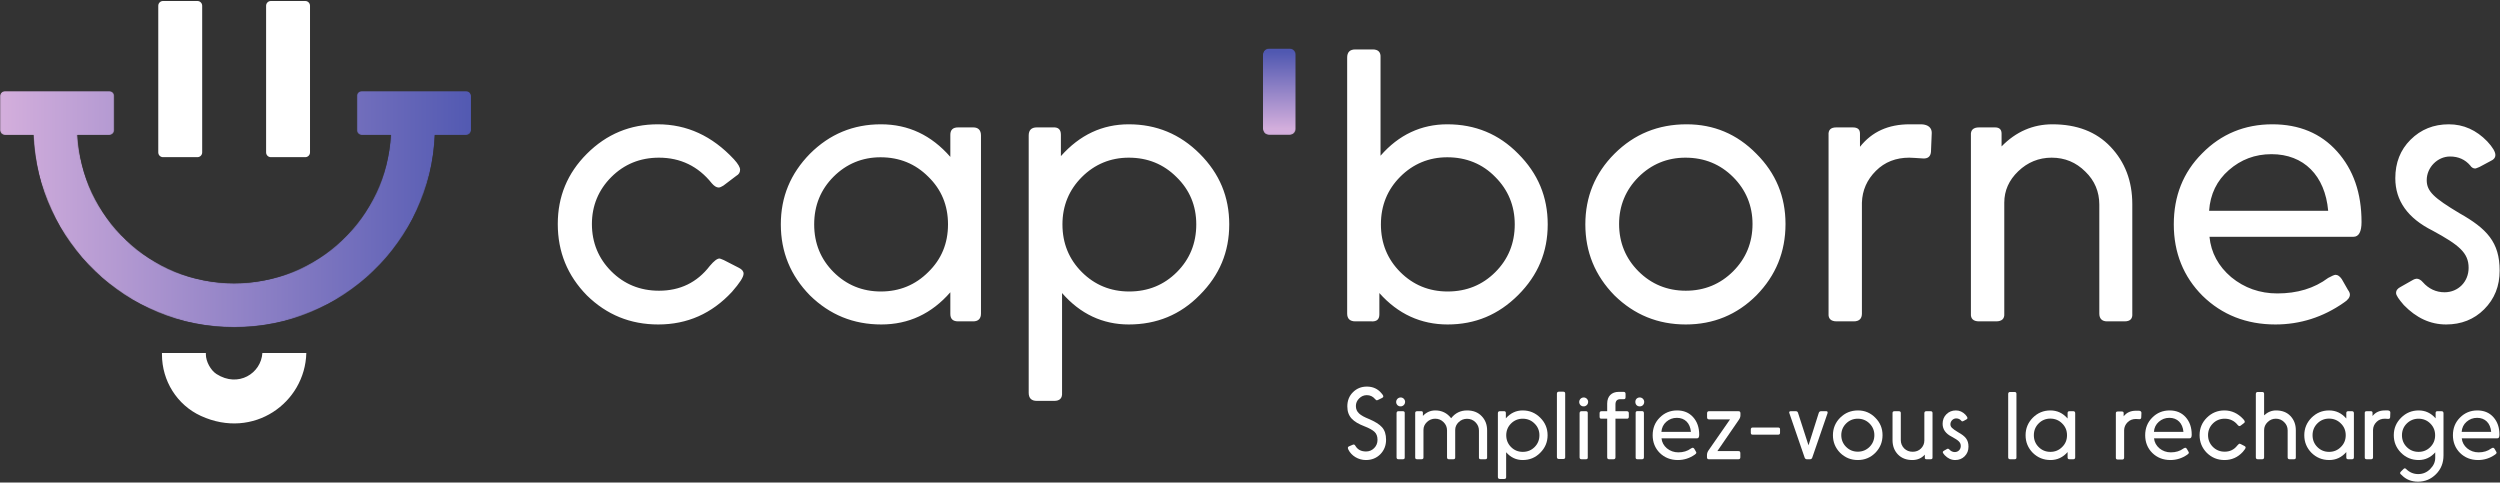 <?xml version="1.0" encoding="UTF-8"?>
<svg xmlns="http://www.w3.org/2000/svg" xmlns:xlink="http://www.w3.org/1999/xlink" width="2378px" height="459px" viewBox="0 0 2378 459" version="1.1">
  <rect x="0" y="0" width="2378" height="459" fill="#333333" stroke="none"/>
  <!-- Generator: Sketch 59.1 (86144) - https://sketch.com -->
  <title>CAP'BORNES_Logo horizontal sombre (1)</title>
  <desc>Created with Sketch.</desc>
  <defs>
    <path d="M443.493,224.693 L343.981,224.693 C341.487,224.693 339.465,222.667 339.465,220.173 L339.465,187.44 C339.465,184.947 341.487,182.933 343.981,182.933 L371.821,182.933 C367.537,104.389 302.301,41.808 222.713,41.808 C143.125,41.808 77.889,104.389 73.605,182.933 L104.124,182.933 C106.619,182.933 108.64,184.947 108.64,187.44 L108.64,220.173 C108.64,222.667 106.619,224.693 104.124,224.693 L4.612,224.693 C2.119,224.693 0.096,222.667 0.096,220.173 L0.096,187.44 C0.096,184.947 2.119,182.933 4.612,182.933 L31.789,182.933 C36.112,81.351 120.092,0.043 222.713,0.043 C325.335,0.043 409.315,81.351 413.637,182.933 L443.493,182.933 C445.987,182.933 448.009,184.947 448.009,187.44 L448.009,220.173 C448.009,222.667 445.987,224.693 443.493,224.693 Z" id="path-1"></path>
    <linearGradient x1="101.573%" y1="50%" x2="0.588%" y2="50%" id="linearGradient-3">
      <stop stop-color="#5058B1" offset="0%"></stop>
      <stop stop-color="#D3AEDC" offset="100%"></stop>
    </linearGradient>
    <path d="M25.56,82.267 L5.653,82.267 C2.533,82.267 0.013,79.747 0.013,76.627 L0.013,5.733 C0.013,2.613 2.533,0.093 5.653,0.093 L25.56,0.093 C28.68,0.093 31.2,2.613 31.2,5.733 L31.2,76.627 C31.2,79.747 28.68,82.267 25.56,82.267 Z" id="path-4"></path>
    <linearGradient x1="49.979%" y1="95.944%" x2="49.979%" y2="7.121%" id="linearGradient-6">
      <stop stop-color="#5058B1" offset="0%"></stop>
      <stop stop-color="#D3AEDC" offset="100%"></stop>
    </linearGradient>
  </defs>
  <g id="Page-1" stroke="none" stroke-width="1" fill="none" fill-rule="evenodd">
    <g id="CAP'BORNES_Logo-horizontal-sombre-(1)" transform="translate(-1, 0)">
      <g id="Group" transform="translate(1189.767, 229.32) scale(-1, 1) rotate(-180) translate(-1189.767, -229.32) translate(0.267, 0.32)">
        <path d="M151.279,313.343 L151.279,452.853 C151.279,455.347 153.301,457.373 155.795,457.373 L188.529,457.373 C191.024,457.373 193.045,455.347 193.045,452.853 L193.045,313.343 C193.045,310.848 191.024,308.827 188.529,308.827 L155.795,308.827 C153.301,308.827 151.279,310.848 151.279,313.343 Z M258.364,308.827 L291.097,308.827 C293.592,308.827 295.613,310.848 295.613,313.343 L295.613,452.853 C295.613,455.347 293.592,457.373 291.097,457.373 L258.364,457.373 C255.869,457.373 253.848,455.347 253.848,452.853 L253.848,313.343 C253.848,310.848 255.869,308.827 258.364,308.827 Z M292.104,122.533 C290.953,75.32 241.94,39.773 191.856,62.693 C169.115,73.093 154.789,96.107 154.789,121.12 L154.789,122.533 L196.555,122.533 L196.555,121.213 C196.555,114.56 201.085,106.093 206.692,102.52 C227.368,89.32 249.097,103.187 250.305,122.533 L292.104,122.533 Z" id="Shape" fill="#FFFFFF" fill-rule="nonzero"></path>
        <g id="Clipped" transform="translate(0.733, 147)">
          <mask id="mask-2" fill="white">
            <use xlink:href="#path-1"></use>
          </mask>
          <g id="Path"></g>
          <path d="M443.493,224.693 L343.981,224.693 C341.487,224.693 339.465,222.667 339.465,220.173 L339.465,187.44 C339.465,184.947 341.487,182.933 343.981,182.933 L371.821,182.933 C367.537,104.389 302.301,41.808 222.713,41.808 C143.125,41.808 77.889,104.389 73.605,182.933 L104.124,182.933 C106.619,182.933 108.64,184.947 108.64,187.44 L108.64,220.173 C108.64,222.667 106.619,224.693 104.124,224.693 L4.612,224.693 C2.119,224.693 0.096,222.667 0.096,220.173 L0.096,187.44 C0.096,184.947 2.119,182.933 4.612,182.933 L31.789,182.933 C36.112,81.351 120.092,0.043 222.713,0.043 C325.335,0.043 409.315,81.351 413.637,182.933 L443.493,182.933 C445.987,182.933 448.009,184.947 448.009,187.44 L448.009,220.173 C448.009,222.667 445.987,224.693 443.493,224.693" id="Path" fill="url(#linearGradient-3)" fill-rule="nonzero" mask="url(#mask-2)"></path>
        </g>
        <g id="Clipped" transform="translate(1202.067, 329.933)">
          <mask id="mask-5" fill="white">
            <use xlink:href="#path-4"></use>
          </mask>
          <g id="Path"></g>
          <path d="M25.56,82.267 L5.653,82.267 C2.533,82.267 0.013,79.747 0.013,76.627 L0.013,5.733 C0.013,2.613 2.533,0.093 5.653,0.093 L25.56,0.093 C28.68,0.093 31.2,2.613 31.2,5.733 L31.2,76.627 C31.2,79.747 28.68,82.267 25.56,82.267" id="Path" fill="url(#linearGradient-6)" fill-rule="nonzero" mask="url(#mask-5)"></path>
        </g>
        <g transform="translate(531.267, 0.067)" fill="#FFFFFF" fill-rule="nonzero">
          <path d="M1755.987,168.072 C1751.2,173.605 1748.613,177.296 1748.613,179.509 C1748.613,182.092 1750.093,183.936 1753.04,185.413 L1764.107,191.687 C1765.96,192.791 1767.427,193.16 1768.173,193.16 C1770.013,193.16 1772.227,192.056 1774.067,189.839 C1779.6,183.569 1786.613,180.248 1794.733,180.248 C1807.653,180.248 1817.613,190.208 1817.613,203.493 C1817.613,217.883 1808.387,225.261 1783.293,238.916 C1759.68,250.723 1747.88,267.325 1747.88,288.727 C1747.88,303.487 1752.68,315.663 1762.267,325.253 C1772.227,335.213 1784.4,340.013 1798.8,340.013 C1812.813,340.013 1824.987,334.48 1835.32,323.787 C1840.493,318.24 1843.067,313.816 1843.067,310.864 C1843.067,308.281 1841.6,306.439 1838.28,304.96 L1827.947,299.427 C1825.36,298.321 1824.253,297.952 1823.893,297.952 C1822.04,297.952 1820.2,299.057 1819.093,300.904 C1814.293,306.439 1808.013,309.389 1799.907,309.389 C1788.093,309.389 1777.76,299.057 1777.76,286.88 C1777.76,276.181 1784.773,269.908 1808.76,255.519 C1834.96,240.759 1847.133,227.844 1847.133,200.911 C1847.133,186.152 1842.333,173.975 1832.373,164.012 C1822.773,154.417 1810.6,149.621 1796.213,149.621 C1781.08,149.621 1767.8,155.895 1755.987,168.072 L1755.987,168.072 Z M1684.027,257.731 C1681.08,291.309 1660.787,311.603 1630.16,311.603 C1614.293,311.603 1601.013,306.439 1589.573,296.475 C1578.133,286.515 1571.867,273.599 1570.76,257.731 L1684.027,257.731 Z M1571.12,233.012 C1572.6,217.883 1579.613,204.968 1591.787,194.637 C1604.333,184.305 1619.093,179.14 1635.693,179.14 C1654.52,179.14 1670.747,183.936 1684.027,193.899 C1687.36,195.743 1689.933,196.851 1691.04,196.851 C1693.253,196.851 1695.107,195.377 1696.947,192.791 L1702.853,182.461 C1703.96,180.984 1704.693,179.509 1704.693,178.032 C1704.693,175.449 1702.853,172.867 1698.787,170.284 C1679.24,156.633 1657.467,149.621 1633.853,149.621 C1606.173,149.621 1582.933,158.847 1564.48,176.927 C1546.4,195.008 1537.173,217.883 1537.173,244.819 C1537.173,271.755 1546.04,294.261 1564.12,312.341 C1582.2,330.787 1604.707,340.013 1630.893,340.013 C1656.36,340.013 1677.027,331.52 1692.52,314.185 C1708.013,296.844 1715.76,274.707 1715.76,247.032 C1715.76,237.807 1713.187,233.012 1708.013,233.012 L1571.12,233.012 Z M1373.36,318.987 C1387.013,333 1403.24,340.013 1421.693,340.013 C1444.933,340.013 1463.387,333 1477.04,318.613 C1490.693,304.225 1497.707,286.144 1497.707,264.004 L1497.707,159.955 C1498.067,155.156 1495.853,152.573 1490.32,152.573 L1473.72,152.573 C1468.92,152.573 1466.333,155.156 1466.333,159.955 L1466.333,263.635 C1466.333,275.812 1461.907,286.515 1453.053,295 C1444.2,303.856 1433.493,308.281 1420.96,308.281 C1408.773,308.281 1398.08,303.856 1389.227,295.369 C1380.373,286.88 1375.933,276.92 1375.933,265.481 L1375.933,159.955 C1376.307,155.156 1373.72,152.573 1368.187,152.573 L1351.96,152.573 C1346.427,152.573 1343.84,155.156 1344.2,159.955 L1344.2,329.68 C1343.84,334.48 1346.427,337.067 1351.96,337.067 L1367.08,337.067 C1371.147,337.067 1373.36,335.213 1373.36,331.16 L1373.36,318.987 Z M1216.547,152.573 C1211.013,152.573 1208.427,155.156 1208.787,159.955 L1208.787,329.68 C1208.427,334.48 1210.64,337.067 1216.173,337.067 L1231.667,337.067 C1236.467,337.067 1238.68,335.213 1238.68,331.16 L1238.68,318.613 C1250.12,333 1265.613,340.013 1285.907,340.013 L1297.347,340.013 C1303.627,339.653 1306.947,336.693 1306.947,331.893 L1306.2,313.816 C1305.84,309.389 1303.253,307.177 1298.453,307.547 C1292.187,307.912 1287.76,308.281 1285.547,308.281 C1273,308.281 1262.293,304.225 1253.813,295.739 C1245.32,287.249 1240.893,277.289 1240.52,265.481 L1240.52,159.955 C1240.52,155.156 1237.947,152.573 1232.773,152.573 L1216.547,152.573 Z M1027.987,289.835 C1015.813,277.659 1009.547,262.531 1009.547,245.188 C1009.547,227.477 1015.813,212.349 1027.987,200.172 C1040.173,187.996 1055.293,181.723 1073,181.723 C1090.72,181.723 1105.84,187.996 1118.027,200.172 C1130.2,212.349 1136.467,227.477 1136.467,245.188 C1136.467,262.531 1130.2,277.659 1118.027,289.835 C1105.84,302.008 1090.72,308.281 1072.64,308.281 C1055.293,308.281 1040.173,302.008 1027.987,289.835 L1027.987,289.835 Z M1140.16,311.972 C1158.613,293.523 1167.84,271.385 1167.84,245.188 C1167.84,218.623 1158.613,196.112 1140.16,177.296 C1121.707,158.847 1099.2,149.621 1073,149.621 C1046.44,149.621 1023.933,158.847 1005.12,177.296 C986.667,196.112 977.44,218.623 977.44,244.819 C977.44,271.016 986.667,293.523 1005.12,311.972 C1023.933,330.787 1046.813,340.013 1073.747,340.013 C1099.573,340.013 1121.707,330.787 1140.16,311.972 Z M891.84,199.433 C904.013,211.611 910.293,226.739 910.293,244.819 C910.293,262.531 904.013,277.659 891.84,289.835 C879.667,302.377 864.16,308.651 846.093,308.651 C828.747,308.651 813.613,302.377 801.44,290.201 C789.267,278.028 782.987,262.9 782.987,244.819 C782.987,226.739 789.267,211.611 801.44,199.433 C813.613,187.257 828.747,180.984 846.453,180.984 C864.533,180.984 879.667,187.257 891.84,199.433 Z M781.52,179.509 L781.52,159.216 C781.52,154.417 778.933,152.204 773.773,152.573 L758.64,152.573 C753.48,152.573 750.893,155.156 750.893,159.955 L750.893,403.48 C750.893,408.64 753.48,411.227 758.64,411.227 L775.24,411.227 C780.413,411.227 782.987,408.64 782.627,403.48 L782.627,310.129 C799.96,330.053 821.373,340.013 846.093,340.013 C872.653,340.013 895.16,330.787 913.613,311.972 C932.427,293.153 941.653,271.016 941.653,244.819 C941.653,218.623 932.427,196.481 913.613,177.665 C894.787,158.847 872.653,149.621 846.453,149.621 C821,149.621 799.227,159.585 781.52,179.509 L781.52,179.509 Z M498.511,289.835 C486.335,277.659 480.063,262.531 480.063,244.819 C480.063,226.739 486.335,211.611 498.511,199.433 C510.688,187.257 525.815,180.984 543.525,180.984 C561.607,180.984 576.733,187.257 588.907,199.433 C601.093,211.611 607.36,226.739 607.36,244.819 C607.36,262.531 601.093,277.659 588.547,289.835 C576.36,302.008 561.236,308.281 543.159,308.281 C525.815,308.281 510.688,302.008 498.511,289.835 Z M479.693,84.68 C480.063,79.52 477.479,76.933 472.315,76.933 L455.709,76.933 C450.545,76.933 447.961,79.52 447.961,84.68 L447.961,329.32 C447.961,334.48 450.545,337.067 455.709,337.067 L470.839,337.067 C476.003,337.427 478.585,335.213 478.585,330.053 L478.585,309.759 C496.665,330.053 518.068,340.013 543.159,340.013 C569.355,340.013 591.867,330.787 610.68,311.972 C629.493,293.153 638.72,271.016 638.72,244.819 C638.72,218.623 629.493,196.481 610.68,177.665 C592.227,158.847 569.724,149.621 543.159,149.621 C518.437,149.621 497.036,159.585 479.693,179.509 L479.693,84.68 Z M262.363,290.201 C250.187,278.028 243.913,262.9 243.913,244.819 C243.913,226.739 250.187,211.611 262.363,199.433 C274.54,187.257 289.668,180.984 307.38,180.984 C325.091,180.984 340.217,187.257 352.395,199.433 C364.939,211.611 371.212,226.739 371.212,244.819 C371.212,262.9 364.939,278.028 352.395,290.201 C340.217,302.377 325.091,308.651 307.011,308.651 C289.668,308.651 274.54,302.377 262.363,290.201 Z M239.855,177.296 C221.407,196.112 212.183,218.623 212.183,244.819 C212.183,271.016 221.407,293.153 239.855,311.972 C258.673,330.787 281.181,340.013 307.38,340.013 C333.576,340.013 355.345,329.68 373.427,309.02 L373.427,330.053 C373.427,334.853 376.009,337.067 380.805,337.067 L395.196,337.067 C399.993,337.067 402.575,334.48 402.575,329.32 L402.575,159.955 C402.575,155.156 399.993,152.573 395.196,152.573 L380.805,152.573 C376.009,152.573 373.427,154.787 373.427,159.585 L373.427,180.248 C355.716,159.955 333.945,149.621 307.747,149.621 C281.181,149.621 258.673,158.847 239.855,177.296 L239.855,177.296 Z M27.691,177.296 C9.243,196.112 0.019,218.623 0.019,245.188 C0.019,271.385 9.243,293.523 27.691,311.972 C46.511,330.787 69.017,340.013 95.213,340.013 C122.888,340.013 146.872,328.947 167.536,306.808 C171.593,302.377 173.439,299.057 173.439,296.844 C173.439,294.261 172.331,292.417 169.748,290.94 L157.572,281.715 C155.728,280.611 154.251,279.872 153.144,279.872 C150.931,279.872 148.716,281.345 146.503,283.932 C133.588,300.165 116.616,308.281 96.323,308.281 C78.241,308.281 63.113,302.008 50.936,289.835 C38.761,277.659 32.488,262.531 32.488,245.188 C32.488,227.477 38.761,212.349 50.936,200.172 C63.113,187.996 78.241,181.723 96.323,181.723 C116.247,181.723 132.481,189.473 144.657,205.337 C148.716,210.132 151.668,212.349 153.883,212.349 C154.251,212.349 155.359,211.98 157.941,210.872 L172.331,203.493 C175.283,202.016 176.759,200.172 176.759,197.959 C176.759,194.637 173.069,189.104 165.691,180.615 C146.503,159.955 123.259,149.621 95.583,149.621 C69.017,149.621 46.511,158.847 27.691,177.296" id="Shape"></path>
          <path d="M752.053,30.533 C751.68,31.36 751.493,32 751.587,32.373 C751.587,33.013 751.96,33.467 752.773,33.747 L756.16,35.2 C756.8,35.48 757.347,35.573 757.72,35.293 C758.08,35.107 758.453,34.653 758.813,34.013 C760.92,30.533 764.213,28.8 768.88,28.8 C771.893,28.8 774.453,29.893 776.56,32 C778.667,34.107 779.76,36.76 779.76,39.867 C779.76,43.253 778.747,45.813 776.827,47.547 C774.907,49.293 771.8,51.027 767.32,52.76 C756.707,56.88 751.04,61.72 751.04,71.693 C751.04,77.093 752.773,81.573 756.347,85.133 C759.907,88.707 764.307,90.533 769.613,90.533 C775.373,90.533 779.947,88.427 783.413,84.307 C785.88,81.667 785.613,80.467 784.147,79.747 L780.027,77.733 C779.573,77.547 779.307,77.453 779.027,77.453 C778.573,77.547 778.107,77.907 777.467,78.64 C775.373,81.107 772.813,82.387 769.613,82.387 C766.867,82.387 764.4,81.387 762.293,79.28 C760.187,77.173 759.187,74.8 759.187,72.053 C759.187,66.12 763.2,63.093 771.613,59.707 C777.373,57.24 781.587,54.68 784.053,51.853 C786.613,49.013 787.893,45.08 787.893,39.96 C787.893,34.467 786.067,29.893 782.413,26.147 C778.747,22.493 774.173,20.667 768.693,20.667 C761.467,20.667 754.973,24.693 752.053,30.533" id="Path"></path>
          <path d="M799.693,21.4 C798.507,21.4 797.867,22.04 797.867,23.227 L797.867,65.2 C797.867,66.48 798.507,67.12 799.693,67.12 L803.813,67.12 C805.173,67.12 805.733,66.48 805.64,65.2 L805.64,23.227 C805.733,22.04 805.173,21.4 803.813,21.4 L799.693,21.4 Z M806,75.987 C806,72.24 801.52,70.227 798.68,72.88 C796.04,75.72 798.04,80.2 801.8,80.2 C804.08,80.2 806,78.28 806,75.987" id="Shape"></path>
          <path d="M864.987,67.853 C870.747,67.853 875.413,66.027 878.8,62.453 C882.267,58.893 884.013,54.413 884.013,48.827 L884.013,23.227 C884.107,22.04 883.547,21.4 882.173,21.4 L878.067,21.4 C876.693,21.4 876.147,22.04 876.24,23.227 L876.24,48.733 C876.24,51.76 875.133,54.413 872.947,56.6 C870.747,58.8 868.093,59.893 864.893,59.893 C861.787,59.893 859.133,58.8 856.933,56.693 C854.747,54.587 853.653,52.12 853.653,49.293 L853.653,23.227 C853.733,22.04 853.187,21.4 851.813,21.4 L847.707,21.4 C846.52,21.4 845.88,22.04 845.88,23.227 L845.88,48.92 C845.88,51.933 844.773,54.587 842.587,56.693 C840.387,58.893 837.733,59.987 834.627,59.987 C831.613,59.987 828.96,58.893 826.76,56.787 C824.56,54.68 823.467,52.213 823.467,49.373 L823.467,23.227 C823.56,22.04 822.92,21.4 821.547,21.4 L817.52,21.4 C816.147,21.4 815.507,22.04 815.6,23.227 L815.6,65.2 C815.507,66.48 816.147,67.12 817.52,67.12 L821.36,67.12 C822.373,67.12 822.92,66.667 822.92,65.747 L822.92,62.64 C826.213,66.12 830.147,67.853 834.72,67.853 C840.933,67.853 845.96,65.387 849.8,60.44 C853.653,65.387 858.68,67.853 864.987,67.853" id="Path"></path>
          <path d="M906.773,55.413 C903.76,52.4 902.2,48.653 902.2,44.253 C902.2,39.773 903.76,36.027 906.773,33.013 C909.8,29.987 913.547,28.44 917.933,28.44 C922.413,28.44 926.16,29.987 929.187,33.013 C932.2,36.027 933.76,39.773 933.76,44.253 C933.76,48.653 932.2,52.4 929.093,55.413 C926.08,58.427 922.32,59.987 917.84,59.987 C913.547,59.987 909.8,58.427 906.773,55.413 Z M902.107,4.573 C902.2,3.293 901.56,2.653 900.28,2.653 L896.173,2.653 C894.893,2.653 894.253,3.293 894.253,4.573 L894.253,65.2 C894.253,66.48 894.893,67.12 896.173,67.12 L899.92,67.12 C901.2,67.213 901.84,66.667 901.84,65.387 L901.84,60.347 C906.32,65.387 911.627,67.853 917.84,67.853 C924.333,67.853 929.92,65.56 934.573,60.907 C939.24,56.24 941.533,50.747 941.533,44.253 C941.533,37.76 939.24,32.28 934.573,27.613 C930,22.947 924.427,20.667 917.84,20.667 C911.72,20.667 906.413,23.133 902.107,28.067 L902.107,4.573 Z" id="Shape"></path>
          <path d="M952.32,21.653 C951.04,21.653 950.4,22.293 950.4,23.493 L950.4,83.76 C950.4,85.04 951.04,85.68 952.32,85.68 L956.427,85.68 C957.72,85.68 958.36,85.04 958.267,83.76 L958.267,23.493 C958.36,22.293 957.8,21.653 956.427,21.653 L952.32,21.653 Z" id="Path"></path>
          <path d="M973.813,21.4 C972.613,21.4 971.973,22.04 971.973,23.227 L971.973,65.2 C971.973,66.48 972.613,67.12 973.813,67.12 L977.92,67.12 C979.293,67.12 979.84,66.48 979.747,65.2 L979.747,23.227 C979.84,22.04 979.293,21.4 977.92,21.4 L973.813,21.4 Z M980.12,75.987 C980.12,72.24 975.64,70.227 972.8,72.88 C970.147,75.72 972.16,80.2 975.907,80.2 C978.2,80.2 980.12,78.28 980.12,75.987" id="Shape"></path>
          <path d="M1027.12,21.4 C1025.747,21.4 1025.2,22.04 1025.293,23.227 L1025.293,65.293 C1025.2,66.573 1025.747,67.213 1027.12,67.213 L1031.24,67.213 C1032.52,67.213 1033.16,66.573 1033.16,65.293 L1033.16,23.227 C1033.16,22.04 1032.52,21.4 1031.24,21.4 L1027.12,21.4 Z M1025.013,75.987 C1025.013,78.467 1026.76,80.2 1029.227,80.2 C1031.507,80.2 1033.427,78.28 1033.427,75.987 C1033.427,73.52 1031.693,71.693 1029.227,71.693 C1026.667,71.693 1025.013,73.427 1025.013,75.987 Z M1000.053,21.4 C998.867,21.4 998.227,22.04 998.227,23.227 L998.227,59.987 L992.92,59.987 C991.64,59.893 991,60.44 991,61.813 L991,65.2 C991,66.48 991.64,67.12 992.92,67.12 L998.227,67.12 L998.227,74.44 C998.227,81.387 1002.52,85.507 1009.107,85.507 L1013.867,85.507 C1015.053,85.507 1015.693,84.867 1015.693,83.587 L1015.693,80.387 C1015.693,79.013 1015.053,78.467 1013.867,78.547 L1010.747,78.547 C1007.64,78.547 1006.093,76.907 1006.093,73.52 L1006.093,67.12 L1016.787,67.12 C1018.16,67.12 1018.8,66.48 1018.8,65.2 L1018.8,61.813 C1018.8,60.533 1018.16,59.893 1016.787,59.987 L1006.093,59.987 L1006.093,23.227 C1006.093,22.04 1005.453,21.4 1004.173,21.4 L1000.053,21.4 Z" id="Shape"></path>
          <path d="M1077.88,47.453 C1077.147,55.773 1072.12,60.813 1064.52,60.813 C1060.587,60.813 1057.307,59.533 1054.467,57.067 C1051.627,54.587 1050.08,51.387 1049.8,47.453 L1077.88,47.453 Z M1049.893,41.333 C1050.253,37.587 1052,34.387 1055.013,31.813 C1058.12,29.253 1061.787,27.973 1065.893,27.973 C1070.56,27.973 1074.587,29.173 1077.88,31.64 C1078.693,32.093 1079.333,32.373 1079.613,32.373 C1080.16,32.373 1080.613,32 1081.08,31.36 L1082.547,28.8 C1082.813,28.44 1083,28.067 1083,27.707 C1083,27.067 1082.547,26.427 1081.533,25.787 C1076.693,22.4 1071.293,20.667 1065.44,20.667 C1058.587,20.667 1052.813,22.947 1048.24,27.427 C1043.76,31.907 1041.48,37.587 1041.48,44.253 C1041.48,50.933 1043.68,56.507 1048.16,60.987 C1052.64,65.56 1058.213,67.853 1064.707,67.853 C1071.013,67.853 1076.133,65.747 1079.973,61.453 C1083.827,57.147 1085.747,51.667 1085.747,44.8 C1085.747,42.52 1085.107,41.333 1083.827,41.333 L1049.893,41.333 Z" id="Shape"></path>
          <path d="M1094.973,21.4 C1093.787,21.4 1093.147,22.04 1093.147,23.227 L1093.147,25.507 C1093.147,26.88 1093.6,28.347 1094.52,29.72 L1115.093,59.347 L1095.067,59.347 C1093.88,59.347 1093.24,59.987 1093.24,61.267 L1093.24,65.2 C1093.24,66.48 1093.88,67.12 1095.067,67.12 L1123.053,67.12 C1124.333,67.12 1124.973,66.48 1124.973,65.2 L1124.973,63.187 C1124.973,61.813 1124.52,60.44 1123.507,58.987 L1103.027,29.173 L1122.96,29.173 C1124.24,29.253 1124.88,28.613 1124.88,27.253 L1124.88,23.227 C1124.88,22.04 1124.24,21.4 1122.96,21.4 L1094.973,21.4 Z" id="Path"></path>
          <path d="M1136.68,44.8 C1135.48,44.72 1134.84,45.267 1134.84,46.64 L1134.84,49.747 C1134.84,50.933 1135.48,51.667 1136.68,51.573 L1160.813,51.573 C1162,51.667 1162.733,50.933 1162.64,49.747 L1162.64,46.64 C1162.733,45.44 1162,44.72 1160.813,44.8 L1136.68,44.8 Z" id="Path"></path>
          <path d="M1188.253,21.4 C1187.147,21.4 1186.427,21.947 1186.053,22.947 L1171.52,65.2 C1171.427,65.56 1171.333,65.84 1171.333,65.933 C1171.333,66.76 1171.88,67.12 1172.893,67.12 L1177.64,67.12 C1178.733,67.12 1179.467,66.573 1179.747,65.56 L1189.72,34.653 L1199.493,65.56 C1199.867,66.573 1200.6,67.12 1201.693,67.12 L1206.453,67.12 C1207.453,67.12 1207.907,66.76 1207.907,65.933 C1207.907,65.84 1207.827,65.48 1207.827,65.2 L1193.28,22.947 C1192.92,21.947 1192.187,21.4 1191.08,21.4 L1188.253,21.4 Z" id="Path"></path>
          <path d="M1225.467,55.413 C1222.453,52.4 1220.893,48.653 1220.893,44.347 C1220.893,39.96 1222.453,36.213 1225.467,33.187 C1228.493,30.173 1232.24,28.613 1236.627,28.613 C1241.013,28.613 1244.76,30.173 1247.787,33.187 C1250.8,36.213 1252.36,39.96 1252.36,44.347 C1252.36,48.653 1250.8,52.4 1247.787,55.413 C1244.76,58.427 1241.013,59.987 1236.533,59.987 C1232.24,59.987 1228.493,58.427 1225.467,55.413 L1225.467,55.413 Z M1253.267,60.907 C1257.84,56.333 1260.133,50.84 1260.133,44.347 C1260.133,37.76 1257.84,32.187 1253.267,27.52 C1248.693,22.947 1243.12,20.667 1236.627,20.667 C1230.04,20.667 1224.467,22.947 1219.8,27.52 C1215.227,32.187 1212.947,37.76 1212.947,44.253 C1212.947,50.747 1215.227,56.333 1219.8,60.907 C1224.467,65.56 1230.133,67.853 1236.813,67.853 C1243.213,67.853 1248.693,65.56 1253.267,60.907" id="Shape"></path>
          <path d="M1274.76,25.973 C1271.373,29.533 1269.64,34.013 1269.64,39.587 L1269.64,65.2 C1269.547,66.48 1270.187,67.12 1271.56,67.12 L1275.587,67.12 C1276.96,67.12 1277.6,66.48 1277.507,65.2 L1277.507,39.587 C1277.507,36.573 1278.6,33.92 1280.707,31.733 C1282.893,29.627 1285.547,28.533 1288.747,28.533 C1291.947,28.533 1294.6,29.533 1296.707,31.64 C1298.813,33.747 1299.907,36.307 1299.907,39.227 L1299.907,65.2 C1299.907,66.48 1300.547,67.12 1301.827,67.12 L1305.853,67.12 C1307.133,67.12 1307.773,66.48 1307.68,65.2 L1307.68,23.227 C1307.773,22.04 1307.227,21.4 1305.853,21.4 L1302.013,21.4 C1300.92,21.4 1300.36,21.853 1300.36,22.76 L1300.36,25.787 C1297.253,22.4 1293.32,20.667 1288.48,20.667 C1282.813,20.667 1278.24,22.4 1274.76,25.973" id="Path"></path>
          <path d="M1319.293,25.24 C1318.107,26.613 1317.467,27.52 1317.467,28.067 C1317.467,28.707 1317.827,29.173 1318.56,29.533 L1321.307,31.093 C1321.76,31.36 1322.133,31.453 1322.307,31.453 C1322.773,31.453 1323.32,31.173 1323.773,30.627 C1325.147,29.08 1326.88,28.253 1328.893,28.253 C1332.093,28.253 1334.56,30.72 1334.56,34.013 C1334.56,37.587 1332.28,39.413 1326.067,42.8 C1320.213,45.72 1317.28,49.84 1317.28,55.133 C1317.28,58.8 1318.467,61.813 1320.853,64.2 C1323.32,66.667 1326.333,67.853 1329.907,67.853 C1333.373,67.853 1336.4,66.48 1338.96,63.827 C1340.24,62.453 1340.88,61.36 1340.88,60.627 C1340.88,59.987 1340.507,59.533 1339.693,59.16 L1337.133,57.787 C1336.493,57.52 1336.213,57.427 1336.12,57.427 C1335.667,57.427 1335.213,57.707 1334.933,58.16 C1333.747,59.533 1332.187,60.267 1330.173,60.267 C1327.253,60.267 1324.693,57.707 1324.693,54.68 C1324.693,52.027 1326.427,50.48 1332.373,46.907 C1338.867,43.253 1341.88,40.053 1341.88,33.373 C1341.88,29.72 1340.693,26.693 1338.227,24.227 C1335.853,21.853 1332.827,20.667 1329.267,20.667 C1325.507,20.667 1322.227,22.213 1319.293,25.24" id="Path"></path>
          <path d="M1381.573,21.4 C1380.293,21.4 1379.653,22.04 1379.653,23.227 L1379.653,83.493 C1379.653,84.773 1380.293,85.413 1381.573,85.413 L1385.68,85.413 C1386.96,85.413 1387.6,84.773 1387.507,83.493 L1387.507,23.227 C1387.6,22.04 1387.053,21.4 1385.68,21.4 L1381.573,21.4 Z" id="Path"></path>
          <path d="M1408.64,55.507 C1405.613,52.493 1404.067,48.733 1404.067,44.253 C1404.067,39.773 1405.613,36.027 1408.64,33.013 C1411.653,29.987 1415.4,28.44 1419.8,28.44 C1424.187,28.44 1427.933,29.987 1430.947,33.013 C1434.067,36.027 1435.613,39.773 1435.613,44.253 C1435.613,48.733 1434.067,52.493 1430.947,55.507 C1427.933,58.52 1424.187,60.08 1419.707,60.08 C1415.4,60.08 1411.653,58.52 1408.64,55.507 Z M1403.053,27.52 C1398.48,32.187 1396.2,37.76 1396.2,44.253 C1396.2,50.747 1398.48,56.24 1403.053,60.907 C1407.72,65.56 1413.307,67.853 1419.8,67.853 C1426.293,67.853 1431.68,65.293 1436.16,60.173 L1436.16,65.387 C1436.16,66.573 1436.8,67.12 1437.987,67.12 L1441.56,67.12 C1442.747,67.12 1443.387,66.48 1443.387,65.2 L1443.387,23.227 C1443.387,22.04 1442.747,21.4 1441.56,21.4 L1437.987,21.4 C1436.8,21.4 1436.16,21.947 1436.16,23.133 L1436.16,28.253 C1431.773,23.227 1426.373,20.667 1419.88,20.667 C1413.307,20.667 1407.72,22.947 1403.053,27.52" id="Shape"></path>
          <path d="M1483.987,21.12 C1482.613,21.12 1481.973,21.76 1482.067,22.947 L1482.067,65.013 C1481.973,66.2 1482.52,66.84 1483.893,66.84 L1487.733,66.84 C1488.933,66.84 1489.48,66.387 1489.48,65.373 L1489.48,62.267 C1492.307,65.84 1496.147,67.573 1501.187,67.573 L1504.013,67.573 C1505.573,67.48 1506.4,66.747 1506.4,65.56 L1506.213,61.08 C1506.12,59.987 1505.48,59.44 1504.293,59.52 C1502.733,59.613 1501.64,59.707 1501.093,59.707 C1497.987,59.707 1495.333,58.707 1493.227,56.6 C1491.12,54.493 1490.027,52.027 1489.933,49.107 L1489.933,22.947 C1489.933,21.76 1489.293,21.12 1488.013,21.12 L1483.987,21.12 Z" id="Path"></path>
          <path d="M1546.36,47.453 C1545.627,55.773 1540.6,60.813 1533,60.813 C1529.067,60.813 1525.787,59.533 1522.947,57.067 C1520.107,54.587 1518.56,51.387 1518.28,47.453 L1546.36,47.453 Z M1518.373,41.333 C1518.733,37.587 1520.48,34.387 1523.493,31.813 C1526.6,29.253 1530.267,27.973 1534.373,27.973 C1539.04,27.973 1543.067,29.173 1546.36,31.64 C1547.173,32.093 1547.827,32.373 1548.093,32.373 C1548.64,32.373 1549.107,32 1549.56,31.36 L1551.027,28.8 C1551.293,28.44 1551.48,28.067 1551.48,27.707 C1551.48,27.067 1551.027,26.427 1550.013,25.787 C1545.173,22.4 1539.773,20.667 1533.92,20.667 C1527.067,20.667 1521.293,22.947 1516.72,27.427 C1512.24,31.907 1509.96,37.587 1509.96,44.253 C1509.96,50.933 1512.16,56.507 1516.64,60.987 C1521.12,65.56 1526.693,67.853 1533.187,67.853 C1539.493,67.853 1544.613,65.747 1548.467,61.453 C1552.307,57.147 1554.227,51.667 1554.227,44.8 C1554.227,42.52 1553.587,41.333 1552.307,41.333 L1518.373,41.333 Z" id="Shape"></path>
          <path d="M1568.573,27.52 C1564,32.187 1561.72,37.76 1561.72,44.347 C1561.72,50.84 1564,56.333 1568.573,60.907 C1573.24,65.56 1578.827,67.853 1585.307,67.853 C1592.173,67.853 1598.12,65.107 1603.24,59.627 C1604.24,58.52 1604.707,57.707 1604.707,57.147 C1604.707,56.507 1604.427,56.053 1603.787,55.693 L1600.773,53.4 C1600.307,53.133 1599.947,52.947 1599.667,52.947 C1599.12,52.947 1598.573,53.307 1598.027,53.947 C1594.827,57.973 1590.613,59.987 1585.587,59.987 C1581.107,59.987 1577.36,58.427 1574.333,55.413 C1571.32,52.4 1569.76,48.653 1569.76,44.347 C1569.76,39.96 1571.32,36.213 1574.333,33.187 C1577.36,30.173 1581.107,28.613 1585.587,28.613 C1590.52,28.613 1594.547,30.533 1597.573,34.467 C1598.573,35.667 1599.307,36.213 1599.853,36.213 C1599.947,36.213 1600.213,36.12 1600.867,35.84 L1604.427,34.013 C1605.16,33.653 1605.52,33.187 1605.52,32.64 C1605.52,31.813 1604.613,30.453 1602.773,28.347 C1598.027,23.227 1592.267,20.667 1585.4,20.667 C1578.827,20.667 1573.24,22.947 1568.573,27.52" id="Path"></path>
          <path d="M1623.08,63.187 C1626.467,66.293 1630.213,67.853 1634.413,67.853 C1640.187,67.853 1644.747,66.12 1648.133,62.547 C1651.52,58.987 1653.253,54.507 1653.253,49.013 L1653.253,23.227 C1653.347,22.04 1652.8,21.4 1651.427,21.4 L1647.32,21.4 C1646.12,21.4 1645.48,22.04 1645.48,23.227 L1645.48,48.92 C1645.48,51.933 1644.387,54.587 1642.187,56.693 C1640,58.893 1637.347,59.987 1634.24,59.987 C1631.213,59.987 1628.56,58.893 1626.373,56.693 C1624.173,54.587 1623.08,52.027 1623.08,49.013 L1623.08,23.227 C1623.08,22.04 1622.44,21.4 1621.16,21.4 L1617.133,21.4 C1615.853,21.4 1615.213,22.04 1615.213,23.227 L1615.213,83.493 C1615.213,84.773 1615.853,85.413 1617.133,85.413 L1621.16,85.413 C1622.533,85.413 1623.173,84.773 1623.08,83.493 L1623.08,63.187 Z" id="Path"></path>
          <path d="M1673.747,55.507 C1670.72,52.493 1669.173,48.733 1669.173,44.253 C1669.173,39.773 1670.72,36.027 1673.747,33.013 C1676.76,29.987 1680.507,28.44 1684.893,28.44 C1689.293,28.44 1693.04,29.987 1696.053,33.013 C1699.16,36.027 1700.72,39.773 1700.72,44.253 C1700.72,48.733 1699.16,52.493 1696.053,55.507 C1693.04,58.52 1689.293,60.08 1684.8,60.08 C1680.507,60.08 1676.76,58.52 1673.747,55.507 L1673.747,55.507 Z M1668.16,27.52 C1663.587,32.187 1661.307,37.76 1661.307,44.253 C1661.307,50.747 1663.587,56.24 1668.16,60.907 C1672.827,65.56 1678.4,67.853 1684.893,67.853 C1691.387,67.853 1696.787,65.293 1701.267,60.173 L1701.267,65.387 C1701.267,66.573 1701.907,67.12 1703.093,67.12 L1706.667,67.12 C1707.853,67.12 1708.493,66.48 1708.493,65.2 L1708.493,23.227 C1708.493,22.04 1707.853,21.4 1706.667,21.4 L1703.093,21.4 C1701.907,21.4 1701.267,21.947 1701.267,23.133 L1701.267,28.253 C1696.88,23.227 1691.48,20.667 1684.987,20.667 C1678.4,20.667 1672.827,22.947 1668.16,27.52" id="Shape"></path>
          <path d="M1720.747,21.4 C1719.373,21.4 1718.733,22.04 1718.827,23.227 L1718.827,65.293 C1718.733,66.48 1719.28,67.12 1720.653,67.12 L1724.493,67.12 C1725.68,67.12 1726.227,66.667 1726.227,65.653 L1726.227,62.547 C1729.067,66.12 1732.907,67.853 1737.933,67.853 L1740.773,67.853 C1742.333,67.76 1743.147,67.027 1743.147,65.84 L1742.973,61.36 C1742.88,60.267 1742.24,59.707 1741.053,59.8 C1739.493,59.893 1738.4,59.987 1737.84,59.987 C1734.733,59.987 1732.08,58.987 1729.987,56.88 C1727.88,54.773 1726.787,52.307 1726.693,49.373 L1726.693,23.227 C1726.693,22.04 1726.053,21.4 1724.773,21.4 L1720.747,21.4 Z" id="Path"></path>
          <path d="M1758.787,55.413 C1755.773,52.4 1754.213,48.653 1754.213,44.253 C1754.213,39.773 1755.773,36.027 1758.787,33.013 C1761.8,29.987 1765.56,28.44 1770.04,28.44 C1774.427,28.44 1778.173,29.987 1781.187,33.013 C1784.213,36.027 1785.76,39.773 1785.76,44.253 C1785.76,48.653 1784.213,52.4 1781.187,55.413 C1778.173,58.427 1774.427,59.987 1769.947,59.987 C1765.64,59.987 1761.893,58.427 1758.787,55.413 Z M1786.227,65.387 C1786.133,66.573 1786.867,67.213 1788.053,67.12 L1791.8,67.12 C1793.08,67.12 1793.72,66.48 1793.72,65.2 L1793.72,25.053 C1793.72,17.92 1791.347,11.973 1786.587,7.213 C1781.827,2.467 1776.16,0.08 1769.48,0.08 C1763.173,0.08 1757.96,2.187 1753.933,6.4 C1752.933,7.04 1752.48,7.68 1752.48,8.32 C1752.48,8.773 1752.653,9.133 1753.12,9.6 L1755.68,12.16 C1756.133,12.613 1756.587,12.8 1757.053,12.8 C1757.413,12.707 1757.773,12.52 1758.147,12.16 C1761.347,8.96 1765.187,7.307 1769.667,7.307 C1774.147,7.307 1777.987,8.96 1781.107,12.16 C1784.307,15.36 1785.853,18.84 1785.853,22.76 L1785.853,27.973 C1781.56,23.133 1776.253,20.667 1770.12,20.667 C1763.547,20.667 1757.96,22.947 1753.293,27.613 C1748.72,32.28 1746.44,37.76 1746.44,44.253 C1746.44,50.747 1748.72,56.24 1753.387,60.907 C1758.053,65.56 1763.627,67.853 1770.12,67.853 C1776.44,67.853 1781.747,65.387 1786.227,60.347 L1786.227,65.387 Z" id="Shape"></path>
          <path d="M1839.08,47.453 C1838.347,55.773 1833.32,60.813 1825.72,60.813 C1821.8,60.813 1818.507,59.533 1815.667,57.067 C1812.827,54.587 1811.28,51.387 1811,47.453 L1839.08,47.453 Z M1811.093,41.333 C1811.453,37.587 1813.2,34.387 1816.213,31.813 C1819.32,29.253 1822.987,27.973 1827.093,27.973 C1831.76,27.973 1835.787,29.173 1839.08,31.64 C1839.907,32.093 1840.547,32.373 1840.813,32.373 C1841.36,32.373 1841.827,32 1842.28,31.36 L1843.747,28.8 C1844.013,28.44 1844.2,28.067 1844.2,27.707 C1844.2,27.067 1843.747,26.427 1842.733,25.787 C1837.893,22.4 1832.493,20.667 1826.64,20.667 C1819.787,20.667 1814.027,22.947 1809.453,27.427 C1804.973,31.907 1802.68,37.587 1802.68,44.253 C1802.68,50.933 1804.88,56.507 1809.36,60.987 C1813.84,65.56 1819.413,67.853 1825.907,67.853 C1832.213,67.853 1837.347,65.747 1841.187,61.453 C1845.027,57.147 1846.947,51.667 1846.947,44.8 C1846.947,42.52 1846.307,41.333 1845.027,41.333 L1811.093,41.333 Z" id="Shape"></path>
        </g>
      </g>
    </g>
  </g>
</svg>
